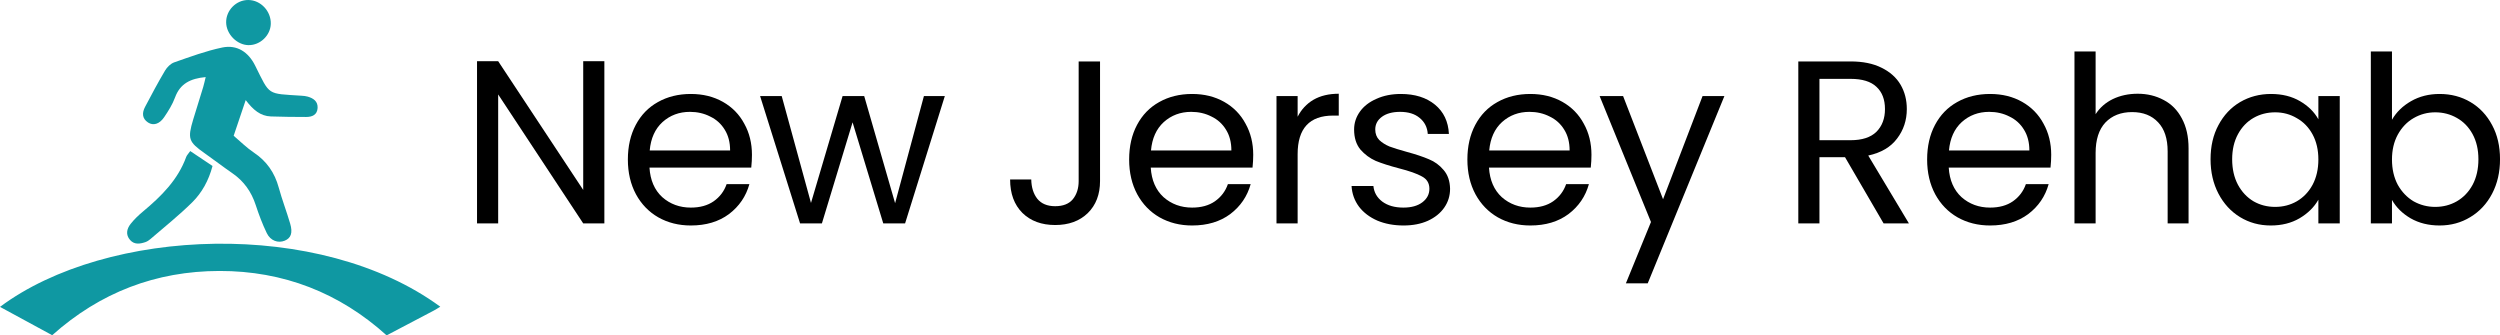<svg width="820" height="110" viewBox="0 0 820 110" fill="none" xmlns="http://www.w3.org/2000/svg">
<path d="M784.568 39.281C785.991 36.792 788.074 34.759 790.818 33.184C793.562 31.609 796.687 30.821 800.192 30.821C803.952 30.821 807.331 31.711 810.329 33.489C813.327 35.267 815.69 37.782 817.417 41.034C819.145 44.235 820.008 47.97 820.008 52.238C820.008 56.455 819.145 60.215 817.417 63.518C815.69 66.82 813.301 69.386 810.253 71.215C807.255 73.045 803.902 73.959 800.192 73.959C796.585 73.959 793.409 73.172 790.666 71.597C787.973 70.021 785.94 68.014 784.568 65.576V73.273H777.633V16.874H784.568V39.281ZM812.92 52.238C812.92 49.088 812.285 46.344 811.015 44.007C809.745 41.669 808.017 39.891 805.832 38.672C803.698 37.452 801.336 36.842 798.744 36.842C796.204 36.842 793.841 37.477 791.656 38.748C789.522 39.967 787.795 41.771 786.474 44.159C785.203 46.496 784.568 49.215 784.568 52.314C784.568 55.464 785.203 58.233 786.474 60.621C787.795 62.959 789.522 64.763 791.656 66.033C793.841 67.252 796.204 67.862 798.744 67.862C801.336 67.862 803.698 67.252 805.832 66.033C808.017 64.763 809.745 62.959 811.015 60.621C812.285 58.233 812.92 55.439 812.92 52.238Z" fill="black"/>
<path d="M725.062 52.238C725.062 47.97 725.926 44.235 727.654 41.034C729.381 37.782 731.744 35.267 734.742 33.489C737.79 31.71 741.169 30.821 744.878 30.821C748.537 30.821 751.712 31.609 754.405 33.184C757.098 34.759 759.105 36.741 760.426 39.129V31.507H767.438V73.273H760.426V65.499C759.054 67.938 756.997 69.971 754.253 71.596C751.56 73.171 748.41 73.959 744.802 73.959C741.093 73.959 737.74 73.044 734.742 71.215C731.744 69.386 729.381 66.82 727.654 63.518C725.926 60.215 725.062 56.455 725.062 52.238ZM760.426 52.314C760.426 49.164 759.791 46.42 758.521 44.083C757.251 41.745 755.523 39.967 753.338 38.748C751.204 37.477 748.842 36.842 746.25 36.842C743.659 36.842 741.296 37.452 739.162 38.671C737.028 39.891 735.326 41.669 734.056 44.007C732.786 46.344 732.15 49.087 732.15 52.238C732.15 55.439 732.786 58.233 734.056 60.621C735.326 62.959 737.028 64.762 739.162 66.033C741.296 67.252 743.659 67.862 746.25 67.862C748.842 67.862 751.204 67.252 753.338 66.033C755.523 64.762 757.251 62.959 758.521 60.621C759.791 58.233 760.426 55.464 760.426 52.314Z" fill="black"/>
<path d="M701.156 30.745C704.307 30.745 707.152 31.431 709.692 32.803C712.233 34.124 714.215 36.131 715.637 38.824C717.111 41.517 717.847 44.794 717.847 48.656V73.273H710.988V49.647C710.988 45.48 709.946 42.304 707.863 40.12C705.78 37.884 702.935 36.766 699.327 36.766C695.669 36.766 692.747 37.909 690.562 40.196C688.428 42.482 687.361 45.81 687.361 50.18V73.273H680.426V16.874H687.361V37.452C688.733 35.318 690.613 33.667 693.001 32.498C695.44 31.329 698.159 30.745 701.156 30.745Z" fill="black"/>
<path d="M672.797 50.79C672.797 52.111 672.72 53.508 672.568 54.981H639.186C639.44 59.097 640.837 62.324 643.377 64.661C645.969 66.947 649.094 68.091 652.752 68.091C655.75 68.091 658.239 67.405 660.221 66.033C662.253 64.61 663.676 62.73 664.489 60.393H671.958C670.84 64.407 668.605 67.684 665.251 70.225C661.898 72.714 657.731 73.959 652.752 73.959C648.789 73.959 645.232 73.07 642.082 71.291C638.982 69.513 636.544 66.998 634.765 63.746C632.987 60.444 632.098 56.633 632.098 52.314C632.098 47.995 632.961 44.21 634.689 40.958C636.417 37.706 638.83 35.216 641.929 33.489C645.08 31.71 648.687 30.821 652.752 30.821C656.715 30.821 660.221 31.685 663.27 33.413C666.318 35.14 668.656 37.528 670.281 40.577C671.958 43.575 672.797 46.979 672.797 50.79ZM665.632 49.342C665.632 46.699 665.048 44.438 663.879 42.558C662.711 40.628 661.11 39.18 659.078 38.214C657.096 37.198 654.886 36.69 652.447 36.69C648.941 36.69 645.943 37.808 643.454 40.043C641.015 42.279 639.618 45.378 639.262 49.342H665.632Z" fill="black"/>
<path d="M617.815 73.273L605.163 51.551H596.779V73.273H589.844V20.151H606.992C611.006 20.151 614.385 20.837 617.129 22.209C619.923 23.581 622.007 25.435 623.378 27.772C624.75 30.11 625.436 32.777 625.436 35.775C625.436 39.433 624.369 42.66 622.235 45.454C620.152 48.249 617.002 50.103 612.784 51.018L626.122 73.273H617.815ZM596.779 45.988H606.992C610.752 45.988 613.572 45.073 615.452 43.244C617.332 41.364 618.272 38.874 618.272 35.775C618.272 32.625 617.332 30.186 615.452 28.458C613.623 26.731 610.803 25.867 606.992 25.867H596.779V45.988Z" fill="black"/>
<path d="M565.603 31.507L540.452 92.937H533.288L541.519 72.816L524.676 31.507H532.373L545.483 65.347L558.439 31.507H565.603Z" fill="black"/>
<path d="M522 50.79C522 52.111 521.923 53.508 521.771 54.981H488.389C488.643 59.097 490.04 62.324 492.581 64.661C495.172 66.947 498.297 68.091 501.955 68.091C504.953 68.091 507.443 67.405 509.424 66.033C511.457 64.61 512.879 62.73 513.692 60.393H521.161C520.043 64.407 517.808 67.684 514.454 70.225C511.101 72.714 506.934 73.959 501.955 73.959C497.992 73.959 494.435 73.07 491.285 71.291C488.186 69.513 485.747 66.998 483.968 63.746C482.19 60.444 481.301 56.633 481.301 52.314C481.301 47.995 482.165 44.21 483.892 40.958C485.62 37.706 488.033 35.216 491.133 33.489C494.283 31.71 497.89 30.821 501.955 30.821C505.918 30.821 509.424 31.685 512.473 33.413C515.521 35.14 517.859 37.528 519.485 40.577C521.161 43.575 522 46.979 522 50.79ZM514.835 49.342C514.835 46.699 514.251 44.438 513.083 42.558C511.914 40.628 510.313 39.18 508.281 38.214C506.299 37.198 504.089 36.69 501.65 36.69C498.144 36.69 495.147 37.808 492.657 40.043C490.218 42.279 488.821 45.378 488.465 49.342H514.835Z" fill="black"/>
<path d="M460.381 73.959C457.18 73.959 454.309 73.426 451.768 72.359C449.228 71.241 447.221 69.716 445.747 67.786C444.274 65.804 443.461 63.543 443.309 61.002H450.473C450.676 63.086 451.641 64.788 453.369 66.109C455.147 67.43 457.459 68.091 460.305 68.091C462.947 68.091 465.03 67.506 466.554 66.338C468.079 65.169 468.841 63.695 468.841 61.917C468.841 60.088 468.028 58.741 466.402 57.878C464.776 56.963 462.261 56.074 458.856 55.21C455.757 54.397 453.217 53.584 451.235 52.771C449.304 51.907 447.627 50.663 446.205 49.037C444.833 47.36 444.147 45.175 444.147 42.482C444.147 40.348 444.782 38.392 446.052 36.614C447.323 34.835 449.126 33.438 451.464 32.422C453.801 31.355 456.468 30.821 459.466 30.821C464.09 30.821 467.824 31.99 470.67 34.327C473.515 36.664 475.039 39.865 475.243 43.93H468.307C468.155 41.745 467.266 39.992 465.64 38.671C464.065 37.35 461.93 36.69 459.238 36.69C456.748 36.69 454.766 37.223 453.293 38.29C451.819 39.357 451.083 40.755 451.083 42.482C451.083 43.854 451.514 44.997 452.378 45.912C453.293 46.776 454.411 47.487 455.732 48.046C457.104 48.554 458.983 49.138 461.372 49.799C464.369 50.612 466.808 51.425 468.688 52.238C470.568 53 472.169 54.169 473.49 55.744C474.862 57.319 475.573 59.377 475.624 61.917C475.624 64.204 474.989 66.261 473.718 68.091C472.448 69.92 470.644 71.368 468.307 72.435C466.021 73.451 463.379 73.959 460.381 73.959Z" fill="black"/>
<path d="M425.623 38.29C426.842 35.902 428.57 34.048 430.806 32.727C433.092 31.406 435.861 30.745 439.113 30.745V37.909H437.284C429.51 37.909 425.623 42.127 425.623 50.561V73.273H418.688V31.507H425.623V38.29Z" fill="black"/>
<path d="M411.058 50.79C411.058 52.111 410.982 53.508 410.83 54.981H377.447C377.701 59.097 379.099 62.324 381.639 64.661C384.231 66.947 387.355 68.091 391.014 68.091C394.011 68.091 396.501 67.405 398.483 66.033C400.515 64.61 401.938 62.73 402.751 60.393H410.22C409.102 64.407 406.866 67.684 403.513 70.225C400.159 72.714 395.993 73.959 391.014 73.959C387.05 73.959 383.494 73.07 380.344 71.291C377.244 69.513 374.805 66.998 373.027 63.746C371.249 60.444 370.359 56.633 370.359 52.314C370.359 47.995 371.223 44.21 372.951 40.958C374.678 37.706 377.092 35.216 380.191 33.489C383.341 31.71 386.949 30.821 391.014 30.821C394.977 30.821 398.483 31.685 401.531 33.413C404.58 35.14 406.917 37.528 408.543 40.577C410.22 43.575 411.058 46.979 411.058 50.79ZM403.894 49.342C403.894 46.699 403.31 44.438 402.141 42.558C400.972 40.628 399.372 39.18 397.34 38.214C395.358 37.198 393.148 36.69 390.709 36.69C387.203 36.69 384.205 37.808 381.715 40.043C379.277 42.279 377.879 45.378 377.524 49.342H403.894Z" fill="black"/>
<path d="M360.812 20.151V59.402C360.812 63.771 359.465 67.277 356.772 69.919C354.079 72.511 350.523 73.806 346.102 73.806C341.631 73.806 338.049 72.485 335.356 69.843C332.663 67.15 331.316 63.492 331.316 58.868H338.252C338.303 61.459 338.963 63.568 340.234 65.194C341.555 66.82 343.511 67.633 346.102 67.633C348.693 67.633 350.624 66.871 351.894 65.347C353.165 63.771 353.8 61.79 353.8 59.402V20.151H360.812Z" fill="black"/>
<path d="M309.904 31.507L296.871 73.273H289.707L279.646 40.12L269.586 73.273H262.422L249.312 31.507H256.401L266.004 66.566L276.369 31.507H283.457L293.593 66.642L303.044 31.507H309.904Z" fill="black"/>
<path d="M246.64 50.79C246.64 52.111 246.564 53.508 246.412 54.981H213.029C213.283 59.097 214.681 62.324 217.221 64.661C219.813 66.947 222.937 68.091 226.596 68.091C229.594 68.091 232.083 67.405 234.065 66.033C236.097 64.61 237.52 62.73 238.333 60.393H245.802C244.684 64.407 242.448 67.684 239.095 70.225C235.742 72.714 231.575 73.959 226.596 73.959C222.633 73.959 219.076 73.07 215.926 71.291C212.826 69.513 210.387 66.998 208.609 63.746C206.831 60.444 205.941 56.633 205.941 52.314C205.941 47.995 206.805 44.21 208.533 40.958C210.26 37.706 212.674 35.216 215.773 33.489C218.923 31.71 222.531 30.821 226.596 30.821C230.559 30.821 234.065 31.685 237.113 33.413C240.162 35.14 242.499 37.528 244.125 40.577C245.802 43.575 246.64 46.979 246.64 50.79ZM239.476 49.342C239.476 46.699 238.892 44.438 237.723 42.558C236.554 40.628 234.954 39.18 232.922 38.214C230.94 37.198 228.73 36.69 226.291 36.69C222.785 36.69 219.787 37.808 217.297 40.043C214.859 42.279 213.461 45.378 213.106 49.342H239.476Z" fill="black"/>
<path d="M198.231 73.273H191.295L163.4 30.974V73.273H156.465V20.075H163.4L191.295 62.298V20.075H198.231V73.273Z" fill="black"/>
<path d="M144.417 100.597C143.474 101.159 142.911 101.54 142.307 101.855C137.323 104.479 132.332 107.103 126.811 110C111.316 96.003 92.915 88.843 71.981 88.876C51.188 88.909 32.862 95.887 17.118 109.95C11.348 106.821 5.736 103.775 0 100.655C35.113 74.465 104.992 71.65 144.417 100.605V100.597Z" fill="#0F98A2"/>
<path d="M67.471 25.28C62.455 25.752 59.078 27.432 57.414 31.96C56.57 34.261 55.221 36.413 53.83 38.458C52.282 40.734 50.263 41.297 48.557 40.179C46.538 38.847 46.587 36.968 47.572 35.081C49.691 31.058 51.827 27.043 54.145 23.136C54.807 22.019 55.974 20.86 57.166 20.446C62.348 18.641 67.546 16.704 72.893 15.587C77.752 14.569 81.477 17.085 83.67 21.481C88.662 31.48 87.428 30.636 98.909 31.397C99.596 31.438 100.292 31.505 100.946 31.695C102.808 32.233 104.29 33.259 104.174 35.412C104.05 37.696 102.369 38.367 100.416 38.367C96.558 38.367 92.693 38.325 88.835 38.193C85.409 38.069 83.016 36.024 80.591 32.829C79.201 36.951 78 40.502 76.643 44.533C78.861 46.404 80.889 48.457 83.24 50.03C87.478 52.861 90.094 56.643 91.426 61.527C92.519 65.508 94.009 69.382 95.176 73.347C96.078 76.402 95.433 78.107 93.388 78.943C91.228 79.829 88.728 78.984 87.511 76.476C86.079 73.513 84.904 70.392 83.877 67.255C82.454 62.893 79.995 59.416 76.204 56.809C73.141 54.698 70.195 52.422 67.148 50.278C61.843 46.536 61.47 45.543 63.366 39.203C64.433 35.643 65.567 32.101 66.652 28.541C66.925 27.639 67.107 26.712 67.463 25.297L67.471 25.28Z" fill="#0F98A2"/>
<path d="M62.395 49.55C64.944 51.255 67.179 52.753 69.712 54.442C68.437 59.226 66.235 63.216 63.024 66.386C58.727 70.633 53.976 74.415 49.399 78.364C48.886 78.811 48.281 79.225 47.644 79.431C45.889 80.011 44.06 80.301 42.669 78.72C41.138 76.973 41.577 75.044 42.851 73.43C44.035 71.932 45.45 70.583 46.924 69.358C52.9 64.375 58.355 58.994 61.087 51.445C61.261 50.957 61.691 50.551 62.395 49.55Z" fill="#0F98A2"/>
<path d="M81.56 14.809C77.753 14.776 74.243 11.241 74.177 7.367C74.111 3.378 77.496 -0.041 81.461 0C85.525 0.042 88.936 3.667 88.82 7.831C88.72 11.605 85.351 14.842 81.56 14.8V14.809Z" fill="#0F98A2"/>
</svg>
